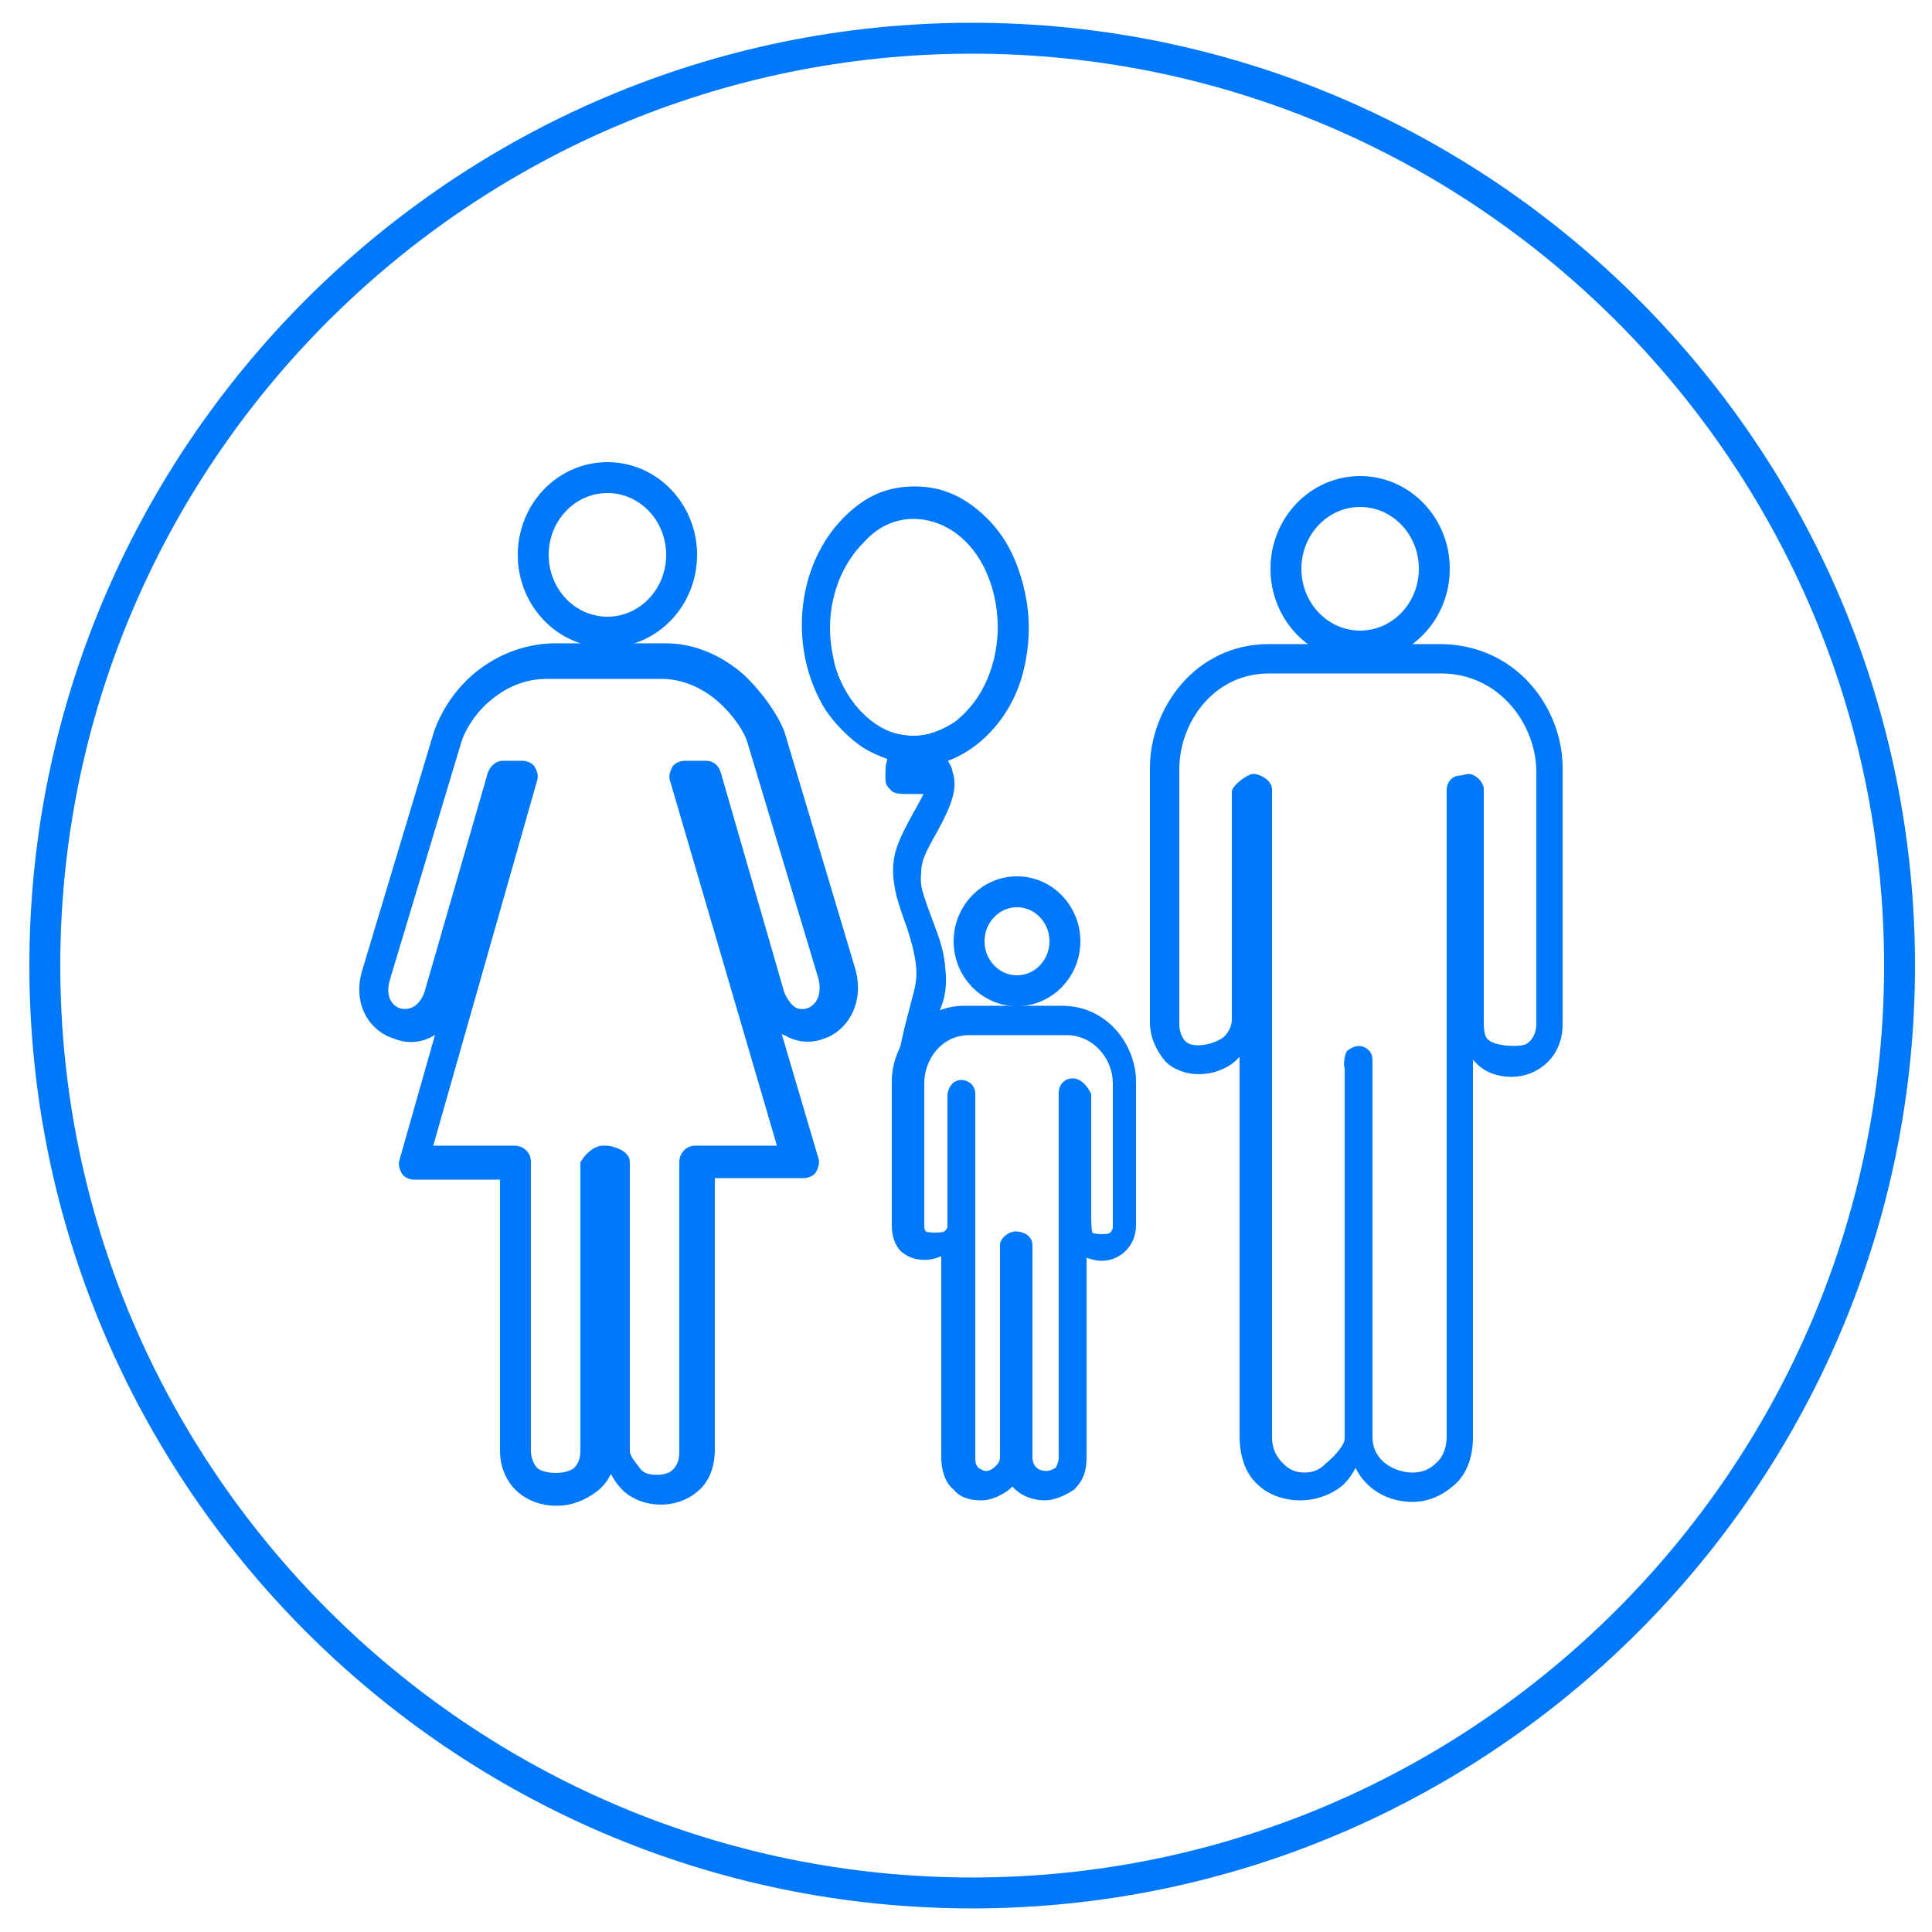 <?xml version="1.0" encoding="utf-8"?>
<!-- Generator: Adobe Illustrator 19.0.0, SVG Export Plug-In . SVG Version: 6.00 Build 0)  -->
<svg version="1.1"
	 id="svg4755" inkscape:version="0.92.1 r15371" sodipodi:docname="csaladinap.svg" xmlns:inkscape="http://www.inkscape.org/namespaces/inkscape" xmlns:cc="http://creativecommons.org/ns#" xmlns:svg="http://www.w3.org/2000/svg" xmlns:sodipodi="http://sodipodi.sourceforge.net/DTD/sodipodi-0.dtd" xmlns:dc="http://purl.org/dc/elements/1.1/" xmlns:rdf="http://www.w3.org/1999/02/22-rdf-syntax-ns#"
	 xmlns="http://www.w3.org/2000/svg" xmlns:xlink="http://www.w3.org/1999/xlink" x="0px" y="0px" viewBox="-235 148.9 125 125"
	 style="enable-background:new -235 148.9 125 125;" xml:space="preserve">
<style type="text/css">
	.st0{fill:#0078FA;}
	.st1{fill:#0078FA;stroke:#0078FA;stroke-width:0.5;stroke-miterlimit:10;}
	.st2{stroke:#0078FA;stroke-width:2;stroke-miterlimit:10;}
	.st3{fill:none;stroke:#0078FA;stroke-width:2;stroke-miterlimit:10;}
</style>
<sodipodi:namedview  inkscape:window-width="2560" inkscape:pageshadow="2" inkscape:pageopacity="0.0" inkscape:document-units="mm" inkscape:window-y="-9" inkscape:window-x="-9" inkscape:current-layer="layer1" inkscape:window-maximized="1" inkscape:window-height="1361" showgrid="false" pagecolor="#ffffff" inkscape:zoom="3.959798" inkscape:cx="0.89840155" inkscape:cy="62.158967" borderopacity="1.0" units="px" bordercolor="#666666" id="base">
	</sodipodi:namedview>
<g id="layer1" transform="translate(0,-263.927)" inkscape:groupmode="layer" inkscape:label="Layer 1">
	<path id="XMLID_718_-6-8-3-0-7-9-2-2-8-5-1" inkscape:connector-curvature="0" class="st0" d="M-172.1,536.3c-33.6,0-61-27.4-61-61
		s27.4-61,61-61s61,27.4,61,61S-138.5,536.3-172.1,536.3z M-172.1,416.3c-32.5,0-59,26.5-59,59s26.5,59,59,59s59-26.5,59-59
		S-139.6,416.3-172.1,416.3z"/>
	<g>
		<g>
			
				<path id="path1118_2_" sodipodi:nodetypes="cccccccccccccccccsccccccscccccccccscccccccccc" inkscape:connector-curvature="0" class="st0" d="
				M-174.9,477.7c0.4-1,0.5-2.1,0.2-3.4c-0.1-0.3-0.4-1.2-0.6-1.9c-0.6-1.6-0.8-2.5-0.7-3.4c0.1-0.8,0.3-1.3,1.1-2.8
				c0.9-1.7,1.2-2.6,1-3.3c-0.1-0.4-0.6-1-0.9-1.1s-0.2-0.2,0.5-0.4c2.2-0.6,4.1-2.8,4.8-5.5c0.9-3.3,0.1-6.8-2.1-9
				c-1.2-1.3-2.7-1.9-4.2-1.9c-1.6,0-3,0.6-4.2,1.8c-2.8,2.8-3.4,7.7-1.3,11.4c0.6,1,1.9,2.3,2.8,2.7c0.4,0.2,0.9,0.4,1.1,0.5
				c0.2,0.1,0.4,0.1,0.4,0.2s0,0.5-0.1,0.9c-0.1,1.1-0.2,1.1,1.1,1.1s1.4-0.1,1.1-1c-0.1-0.2,0.1-0.2,0.3,0.1c0.2,0.4,0.2,1,0,1.6
				c-0.1,0.3-0.4,0.9-0.7,1.4c-1.1,1.9-1.3,2.6-1.2,3.9c0.1,0.9,0.2,1.3,0.8,3.1c0.8,2.3,0.8,3.3,0.5,4.5c-0.7,2.3-1.7,7.2-0.6,3.4
				C-176.4,482.1-175,478.1-174.9,477.7L-174.9,477.7z M-176.4,462.8c0-0.1,0-0.4,0.1-0.6l0.1-0.4l0.3,0.1c0.3,0.1,0.3,0.2,0.4,0.5
				c0.1,0.2,0.1,0.5,0.1,0.5s-0.2,0-0.5,0C-176.4,463-176.4,463-176.4,462.8L-176.4,462.8z M-177.1,460.8c-2.1-0.5-4-2.8-4.6-5.6
				c-0.6-3,0.2-6,2.2-7.9c1.1-1.1,2.3-1.6,3.6-1.6c2,0,3.9,1.2,5,3.3c1.4,2.7,1.4,6.3-0.2,8.9c-0.5,0.8-1.5,1.8-2.1,2.2
				C-174.5,461-175.7,461.2-177.1,460.8L-177.1,460.8z"/>
			<path class="st0" d="M-176.5,482.7l-0.2-0.2c-0.4-0.5,0.8-4.8,1-5.3c0.3-1.1,0.4-2-0.4-4.2c-0.7-1.9-0.8-2.4-0.9-3.3
				c-0.1-1.4,0.2-2.2,1.3-4.1c0.3-0.6,0.6-1.2,0.7-1.4l0,0c-0.3,0-0.6,0-1,0c-0.8,0-1.2,0-1.4-0.3c-0.3-0.3-0.2-0.7-0.1-1.3
				c0-0.2,0.1-0.5,0.1-0.6c-0.3-0.1-0.8-0.3-1.2-0.5c-1-0.5-2.4-1.9-3-2.9c-2.2-4-1.7-9,1.4-12c1.3-1.3,2.8-1.9,4.6-1.9l0,0
				c1.7,0,3.3,0.7,4.6,2.1c2.3,2.3,3.1,6,2.2,9.5c-0.7,2.8-2.7,5-5,5.8c0.2,0.3,0.4,0.6,0.5,0.9c0.2,0.9-0.1,1.9-1.1,3.7
				c-0.8,1.4-1,1.9-1,2.6c-0.1,0.8,0.1,1.7,0.7,3.2c0.3,0.8,0.6,1.6,0.7,2c0.3,1.4,0.3,2.6-0.2,3.7l0,0c-0.1,0.3-0.8,2.2-1,2.9l0,0
				c-0.4,1.5-0.5,1.7-0.8,1.7L-176.5,482.7z M-174.9,477.7L-174.9,477.7L-174.9,477.7z M-176,462.8L-176,462.8L-176,462.8
				L-176,462.8L-176,462.8z M-176.4,462.8h0.4l0,0H-176.4z M-175.8,461.5c0.1,0.1,0.2,0.1,0.3,0.2c0-0.1,0-0.1,0.1-0.2
				C-175.5,461.5-175.6,461.5-175.8,461.5z M-177.2,461L-177.2,461v-0.2V461z M-175.9,446.2c-1.2,0-2.3,0.5-3.3,1.5
				c-1.8,1.8-2.6,4.6-2,7.4c0.5,2.5,2.2,4.7,4.2,5.2l0,0c1.3,0.3,2.4,0.1,3.6-0.6c0.6-0.3,1.5-1.3,1.9-2c1.4-2.4,1.5-5.9,0.2-8.4
				C-172.4,447.4-174,446.3-175.9,446.2L-175.9,446.2z"/>
		</g>
		<g>
			<path class="st0" d="M-176.4,482.2L-176.4,482.2c-0.2-0.2,0.7-3.7,1-4.9c0.4-1.2,0.4-2.2-0.5-4.5c-0.7-1.9-0.8-2.3-0.8-3.2
				c-0.1-1.3,0.1-2,1.2-3.9c0.3-0.5,0.6-1.2,0.7-1.4c0.2-0.5,0.2-1.2,0-1.6c-0.1-0.1-0.1-0.2-0.2-0.2c0,0,0,0,0,0.1
				c0.1,0.5,0.2,0.7,0,0.9c-0.1,0.2-0.5,0.2-1.2,0.2h-0.1c0,0,0,0-0.1,0c-0.6,0-0.9,0-1-0.2c-0.1-0.2-0.1-0.4,0-0.9v-0.1
				c0.1-0.5,0.1-0.9,0.1-0.9s-0.1-0.1-0.4-0.1c-0.2-0.1-0.7-0.3-1.1-0.5c-0.9-0.5-2.2-1.8-2.8-2.8c-2.1-3.7-1.6-8.7,1.3-11.5
				c1.3-1.3,2.6-1.8,4.2-1.8l0,0c1.6,0,3,0.7,4.3,2c2.1,2.2,3,5.8,2.1,9.1c-0.7,2.7-2.6,4.9-4.9,5.5c-0.4,0.1-0.6,0.2-0.6,0.2
				s0,0,0.1,0c0.3,0.1,0.8,0.7,0.9,1.1c0.2,0.7-0.1,1.6-1,3.3c-0.8,1.4-1,2-1.1,2.8c-0.1,0.9,0.1,1.8,0.7,3.4
				c0.3,0.7,0.6,1.6,0.6,1.9c0.3,1.3,0.3,2.4-0.2,3.4l0,0c-0.1,0.4-0.8,2.3-1,3l0,0C-176.3,482.2-176.3,482.2-176.4,482.2
				L-176.4,482.2z M-174.8,462.4c0.1,0,0.2,0.2,0.3,0.3c0.2,0.4,0.2,1.1,0,1.7c-0.1,0.3-0.4,0.9-0.7,1.4c-1.1,1.9-1.3,2.5-1.2,3.8
				c0.1,0.9,0.2,1.2,0.8,3.1c0.8,2.3,0.8,3.3,0.5,4.6c-0.4,1.4-1,3.7-1.1,4.5c0.1-0.2,0.1-0.4,0.3-0.8c0,0,0,0,0-0.1l0,0l0,0
				c0.1-0.6,1.1-3.2,1.1-3.2l0,0c0.4-1,0.5-2.1,0.2-3.3c-0.1-0.3-0.4-1.2-0.6-1.9c-0.6-1.6-0.8-2.5-0.7-3.4c0.1-0.8,0.3-1.4,1.1-2.8
				c0.9-1.6,1.2-2.5,1-3.2c-0.1-0.4-0.6-1-0.8-1c-0.1,0-0.2-0.1-0.2-0.2s0.1-0.2,0.7-0.3c2.2-0.6,4.1-2.8,4.8-5.4
				c0.9-3.2,0-6.8-2.1-8.9c-1.2-1.3-2.6-1.9-4.2-1.9l0,0c-1.6,0-2.9,0.5-4.2,1.8c-2.8,2.8-3.4,7.6-1.3,11.3c0.6,1,1.8,2.2,2.7,2.7
				c0.4,0.2,0.9,0.4,1.1,0.4c0.1,0,0.4,0.1,0.5,0.3c0,0.1,0,0.5-0.1,0.9v0.1c-0.1,0.5-0.1,0.7,0,0.8c0.1,0.1,0.4,0.1,0.9,0.1
				c0,0,0,0,0.1,0h0.1c0.7,0,1,0,1.1-0.2c0.1-0.1,0.1-0.4-0.1-0.8C-174.9,462.6-175,462.5-174.8,462.4
				C-174.9,462.4-174.9,462.4-174.8,462.4z M-176,463.1c-0.4,0-0.5,0-0.5-0.3v-0.1c0-0.1,0-0.3,0.1-0.5l0.1-0.5l0.4,0.1
				c0.3,0.1,0.4,0.2,0.4,0.6c0,0.2,0.1,0.5,0,0.5C-175.6,463.1-175.9,463.1-176,463.1z M-176.4,462.8c0,0.1,0,0.1,0.4,0.1
				c0.2,0,0.4,0,0.4,0s0-0.2-0.1-0.4c-0.1-0.4-0.1-0.4-0.4-0.5l-0.2-0.1v0.3C-176.3,462.4-176.4,462.7-176.4,462.8L-176.4,462.8z
				 M-175.8,461.1c-0.4,0-0.9-0.1-1.3-0.2l0,0c-2.1-0.5-4-2.9-4.6-5.6c-0.6-3,0.2-6,2.2-8c1.1-1.1,2.3-1.6,3.7-1.6l0,0
				c2,0,3.9,1.3,5,3.4c1.5,2.7,1.4,6.3-0.2,9c-0.5,0.8-1.5,1.8-2.1,2.2C-174,460.8-174.9,461.1-175.8,461.1z M-177.1,460.8
				c1.4,0.3,2.6,0.1,3.9-0.7c0.6-0.4,1.6-1.4,2.1-2.2c1.5-2.6,1.6-6.2,0.2-8.8c-1.1-2.1-3-3.3-4.9-3.3l0,0c-1.3,0-2.5,0.5-3.6,1.6
				c-1.9,1.9-2.7,4.8-2.2,7.8C-181.1,457.9-179.2,460.3-177.1,460.8L-177.1,460.8z"/>
			<path class="st0" d="M-176.5,482.7l-0.3-0.2c-0.5-0.5,0.6-4.2,0.9-5.4c0.3-1.1,0.3-2-0.4-4.2c-0.7-1.9-0.8-2.4-0.9-3.3
				c-0.1-1.4,0.2-2.2,1.3-4.2c0.3-0.5,0.6-1.1,0.7-1.3c-0.2,0-0.5,0-0.8,0h-0.1c-0.7,0-1.1,0-1.4-0.3s-0.2-0.7-0.2-1.3
				c0-0.2,0.1-0.4,0.1-0.6c-0.3-0.1-0.8-0.3-1.2-0.5c-1-0.5-2.4-1.9-3-3c-2.2-3.9-1.6-9.1,1.4-12.1c1.4-1.4,2.8-2,4.6-2
				s3.3,0.7,4.7,2.1c2.3,2.3,3.1,6.1,2.2,9.5c-0.7,2.8-2.7,5-5,5.8c0.2,0.3,0.4,0.6,0.5,0.9c0.2,0.9-0.1,1.9-1.1,3.7
				c-0.8,1.4-1,1.9-1,2.5c-0.1,0.8,0.1,1.6,0.7,3.2c0.3,0.8,0.6,1.6,0.7,2c0.4,1.4,0.3,2.6-0.2,3.8c-0.1,0.3-0.6,1.8-0.9,2.7
				l-0.1,0.3c-0.4,1.5-0.5,1.7-0.9,1.8L-176.5,482.7z M-175.5,461.5C-175.5,461.6-175.5,461.6-175.5,461.5
				C-175.5,461.6-175.5,461.6-175.5,461.5L-175.5,461.5z M-177,460.3c1.3,0.3,2.3,0.1,3.5-0.6c0.6-0.3,1.5-1.3,1.9-2
				c1.5-2.5,1.5-5.8,0.2-8.3c-1-1.9-2.7-3-4.5-3c-1.2,0-2.3,0.5-3.2,1.5c-1.8,1.8-2.6,4.6-2,7.4C-180.7,457.7-178.9,459.8-177,460.3
				l-0.1,0.1l0,0L-177,460.3z"/>
		</g>
	</g>
	<g>
		<g>
			<path class="st1" d="M-199,510c-0.9,0-1.7-0.3-2.3-0.8c-0.7-0.6-1.1-1.5-1.1-2.5v-17.8h-5.8c-0.2,0-0.5-0.1-0.6-0.3
				c-0.1-0.2-0.2-0.4-0.1-0.7l2.5-8.8c-0.9,0.9-2,1.1-3,0.7c-1.4-0.4-2.6-2-1.9-4.2l4.6-15.3c0.4-1.2,1.2-2.5,2.3-3.5
				c1-0.9,2.7-2,5.1-2.1h7.4c1.8,0,3.6,0.8,5,2.1c1,1,1.9,2.2,2.4,3.4l4.6,15.4c0.6,2.2-0.6,3.8-1.9,4.2c-0.8,0.3-1.6,0.2-2.3-0.2
				c-0.3-0.1-0.6-0.3-0.8-0.6l2.6,8.8c0.1,0.2,0,0.5-0.1,0.7c-0.1,0.2-0.4,0.3-0.6,0.3h-6v17.8c0,1.3-0.5,2.1-1,2.5
				c-1.2,1.1-3.3,1.1-4.5,0c-0.5-0.5-0.8-1-1-1.7c-0.1,0.7-0.5,1.3-1,1.7C-197.3,509.7-198.1,510-199,510z M-196,487.2l0.2,0
				c0.4,0,1.3,0.3,1.3,0.8v18.7c0,0.5,0.6,1.1,0.8,1.4c0.3,0.3,0.7,0.4,1.2,0.4l0,0c0.4,0,0.9-0.1,1.2-0.4s0.5-0.7,0.5-1.3V488
				c0-0.4,0.3-0.8,0.8-0.8h5.6l-7-23.9c-0.1-0.2,0-0.5,0.1-0.7c0.1-0.2,0.4-0.3,0.6-0.3h1.4c0.3,0,0.6,0.2,0.7,0.6l4.1,14.2
				c0.2,0.5,0.5,0.9,0.8,1.1s0.7,0.2,1,0.1c0.6-0.2,1.2-0.9,0.9-2.2l-4.6-15.3c-0.2-0.7-0.9-1.8-1.9-2.7c-1.1-1-2.5-1.6-3.9-1.6
				h-7.4c-1.9,0-3.2,0.9-4,1.6c-1,0.9-1.6,2-1.8,2.7l-4.6,15.3c-0.4,1.3,0.2,2,0.8,2.2c0.7,0.2,1.5-0.1,1.9-1.2l4.1-14.2
				c0.1-0.3,0.4-0.6,0.7-0.6h1.3c0.2,0,0.5,0.1,0.6,0.3c0.1,0.2,0.2,0.4,0.1,0.7l-6.8,23.9h5.6c0.4,0,0.8,0.3,0.8,0.8v18.7
				c0,0.5,0.2,1,0.5,1.3c0.6,0.5,2.1,0.5,2.7,0c0.3-0.3,0.5-0.7,0.5-1.3v-18.6C-196.9,487.6-196.4,487.2-196,487.2z"/>
		</g>
	</g>
	<path class="st0" d="M-141.7,454.5h-11.2c-4.8,0-7.7,4.2-7.7,8V479c0,0.9,0.4,1.8,1,2.5c1.1,1.1,3.2,1.1,4.5,0
		c0.1-0.1,0.2-0.2,0.3-0.3v24.5c0,1.4,0.4,2.5,1.2,3.2c0.5,0.5,1.5,1,2.7,1c1.1,0,2.1-0.4,2.8-1c0.4-0.4,0.6-0.7,0.8-1.1
		c0.7,1.4,2.1,2.2,3.7,2.2h0c1,0,1.9-0.4,2.7-1.1c0.8-0.7,1.2-1.8,1.2-3.1v-24.4c0.1,0.1,0.2,0.2,0.3,0.3c0.5,0.5,1.3,0.8,2.2,0.8
		c1.6,0,3.3-1.2,3.3-3.4v-16.6C-133.9,458.7-136.8,454.6-141.7,454.5z M-140,462.9l-0.5,0.1c-0.6,0-0.9,0.5-0.9,0.9v41.9
		c0,0.4-0.1,1.2-0.7,1.7c-0.4,0.4-0.9,0.6-1.5,0.6c-1.1,0-2.6-0.7-2.6-2.3v-24.4c0-0.6-0.5-0.9-0.9-0.9l0,0c-0.2,0-0.7,0.2-0.8,0.4
		c-0.1,0.2-0.2,0.9-0.1,1v24c0,0.4-0.6,1.1-1.2,1.6c-0.4,0.4-0.8,0.6-1.4,0.6c-0.6,0-1-0.2-1.4-0.6c-0.4-0.4-0.7-0.9-0.7-1.7v-41.9
		c0-0.6-0.8-1-1.2-1l0,0c-0.4,0-1.3,0.7-1.4,1.1v14.8c0,0.4-0.2,0.8-0.5,1.1c-0.6,0.5-2,0.8-2.5,0.3c-0.2-0.2-0.4-0.6-0.4-1.1v-16.5
		c0-3,2.2-6.2,5.8-6.2h11.3c3.6,0.1,5.9,3.2,6,6.2v16.5c0,0.6-0.3,1.1-0.7,1.3c-0.5,0.2-2,0.1-2.4-0.3c-0.2-0.1-0.3-0.5-0.3-1.1
		v-15.2C-139.1,463.3-139.6,462.9-140,462.9z"/>
	<path class="st0" d="M-166.3,477.9h-6.3c-2.8,0-4.7,2.5-4.7,4.9v9.3c0,0.7,0.2,1.3,0.6,1.7c0.7,0.6,1.7,0.7,2.6,0.3v13
		c0,1.1,0.4,1.8,0.8,2.1c0.4,0.5,1,0.7,1.8,0.7c0.7,0,1.4-0.4,1.8-0.7l0.2-0.2c0.6,0.7,1.5,0.9,2.1,0.9c0.6,0,1.3-0.3,1.9-0.7
		c0.6-0.6,0.8-1.2,0.8-2.1v-12.9c0.3,0.1,0.6,0.2,1,0.2c1.1,0,2.2-0.9,2.2-2.3v-9.3C-161.5,480.5-163.3,477.9-166.3,477.9z
		 M-165.6,482.6L-165.6,482.6c-0.6,0-0.9,0.5-0.9,0.9v23.6c0,0.3-0.1,0.5-0.2,0.7c-0.2,0.1-0.4,0.2-0.6,0.2c-0.4,0-0.9-0.2-0.9-0.9
		v-13.7c0-0.7-0.7-0.9-1.1-0.9l0,0c-0.4,0-1,0.4-1,0.9V507c0,0.4-0.1,0.5-0.3,0.7c-0.2,0.2-0.4,0.3-0.6,0.3c-0.2,0-0.3-0.1-0.5-0.2
		c-0.2-0.2-0.2-0.5-0.2-0.7v-23.5c0-0.6-0.5-0.9-0.9-0.9l0,0c-0.6,0-0.9,0.6-0.9,1v8.5c0,0.1-0.1,0.2-0.2,0.3
		c-0.1,0.1-1.1,0.1-1.2,0c0,0-0.1-0.1-0.1-0.3v-9.3c0-1.5,1.1-3.1,2.9-3.1h6.3c1.8,0,3,1.6,3,3.1v9.3c0,0.2-0.1,0.3-0.2,0.4
		c-0.1,0.1-0.9,0.1-1.1,0c-0.1,0-0.1-1-0.1-1.2v-7.8C-164.7,483-165.1,482.6-165.6,482.6z"/>
	<g>
		<path id="circle6272-1_1_" inkscape:connector-curvature="0" class="st2" d="M-169.5,477.9"/>
	</g>
</g>
<ellipse class="st3" cx="-195.7" cy="184.8" rx="4.8" ry="5"/>
<ellipse class="st3" cx="-169.2" cy="209.8" rx="3.1" ry="3.2"/>
<ellipse class="st3" cx="-147" cy="185.7" rx="4.8" ry="5"/>
</svg>
